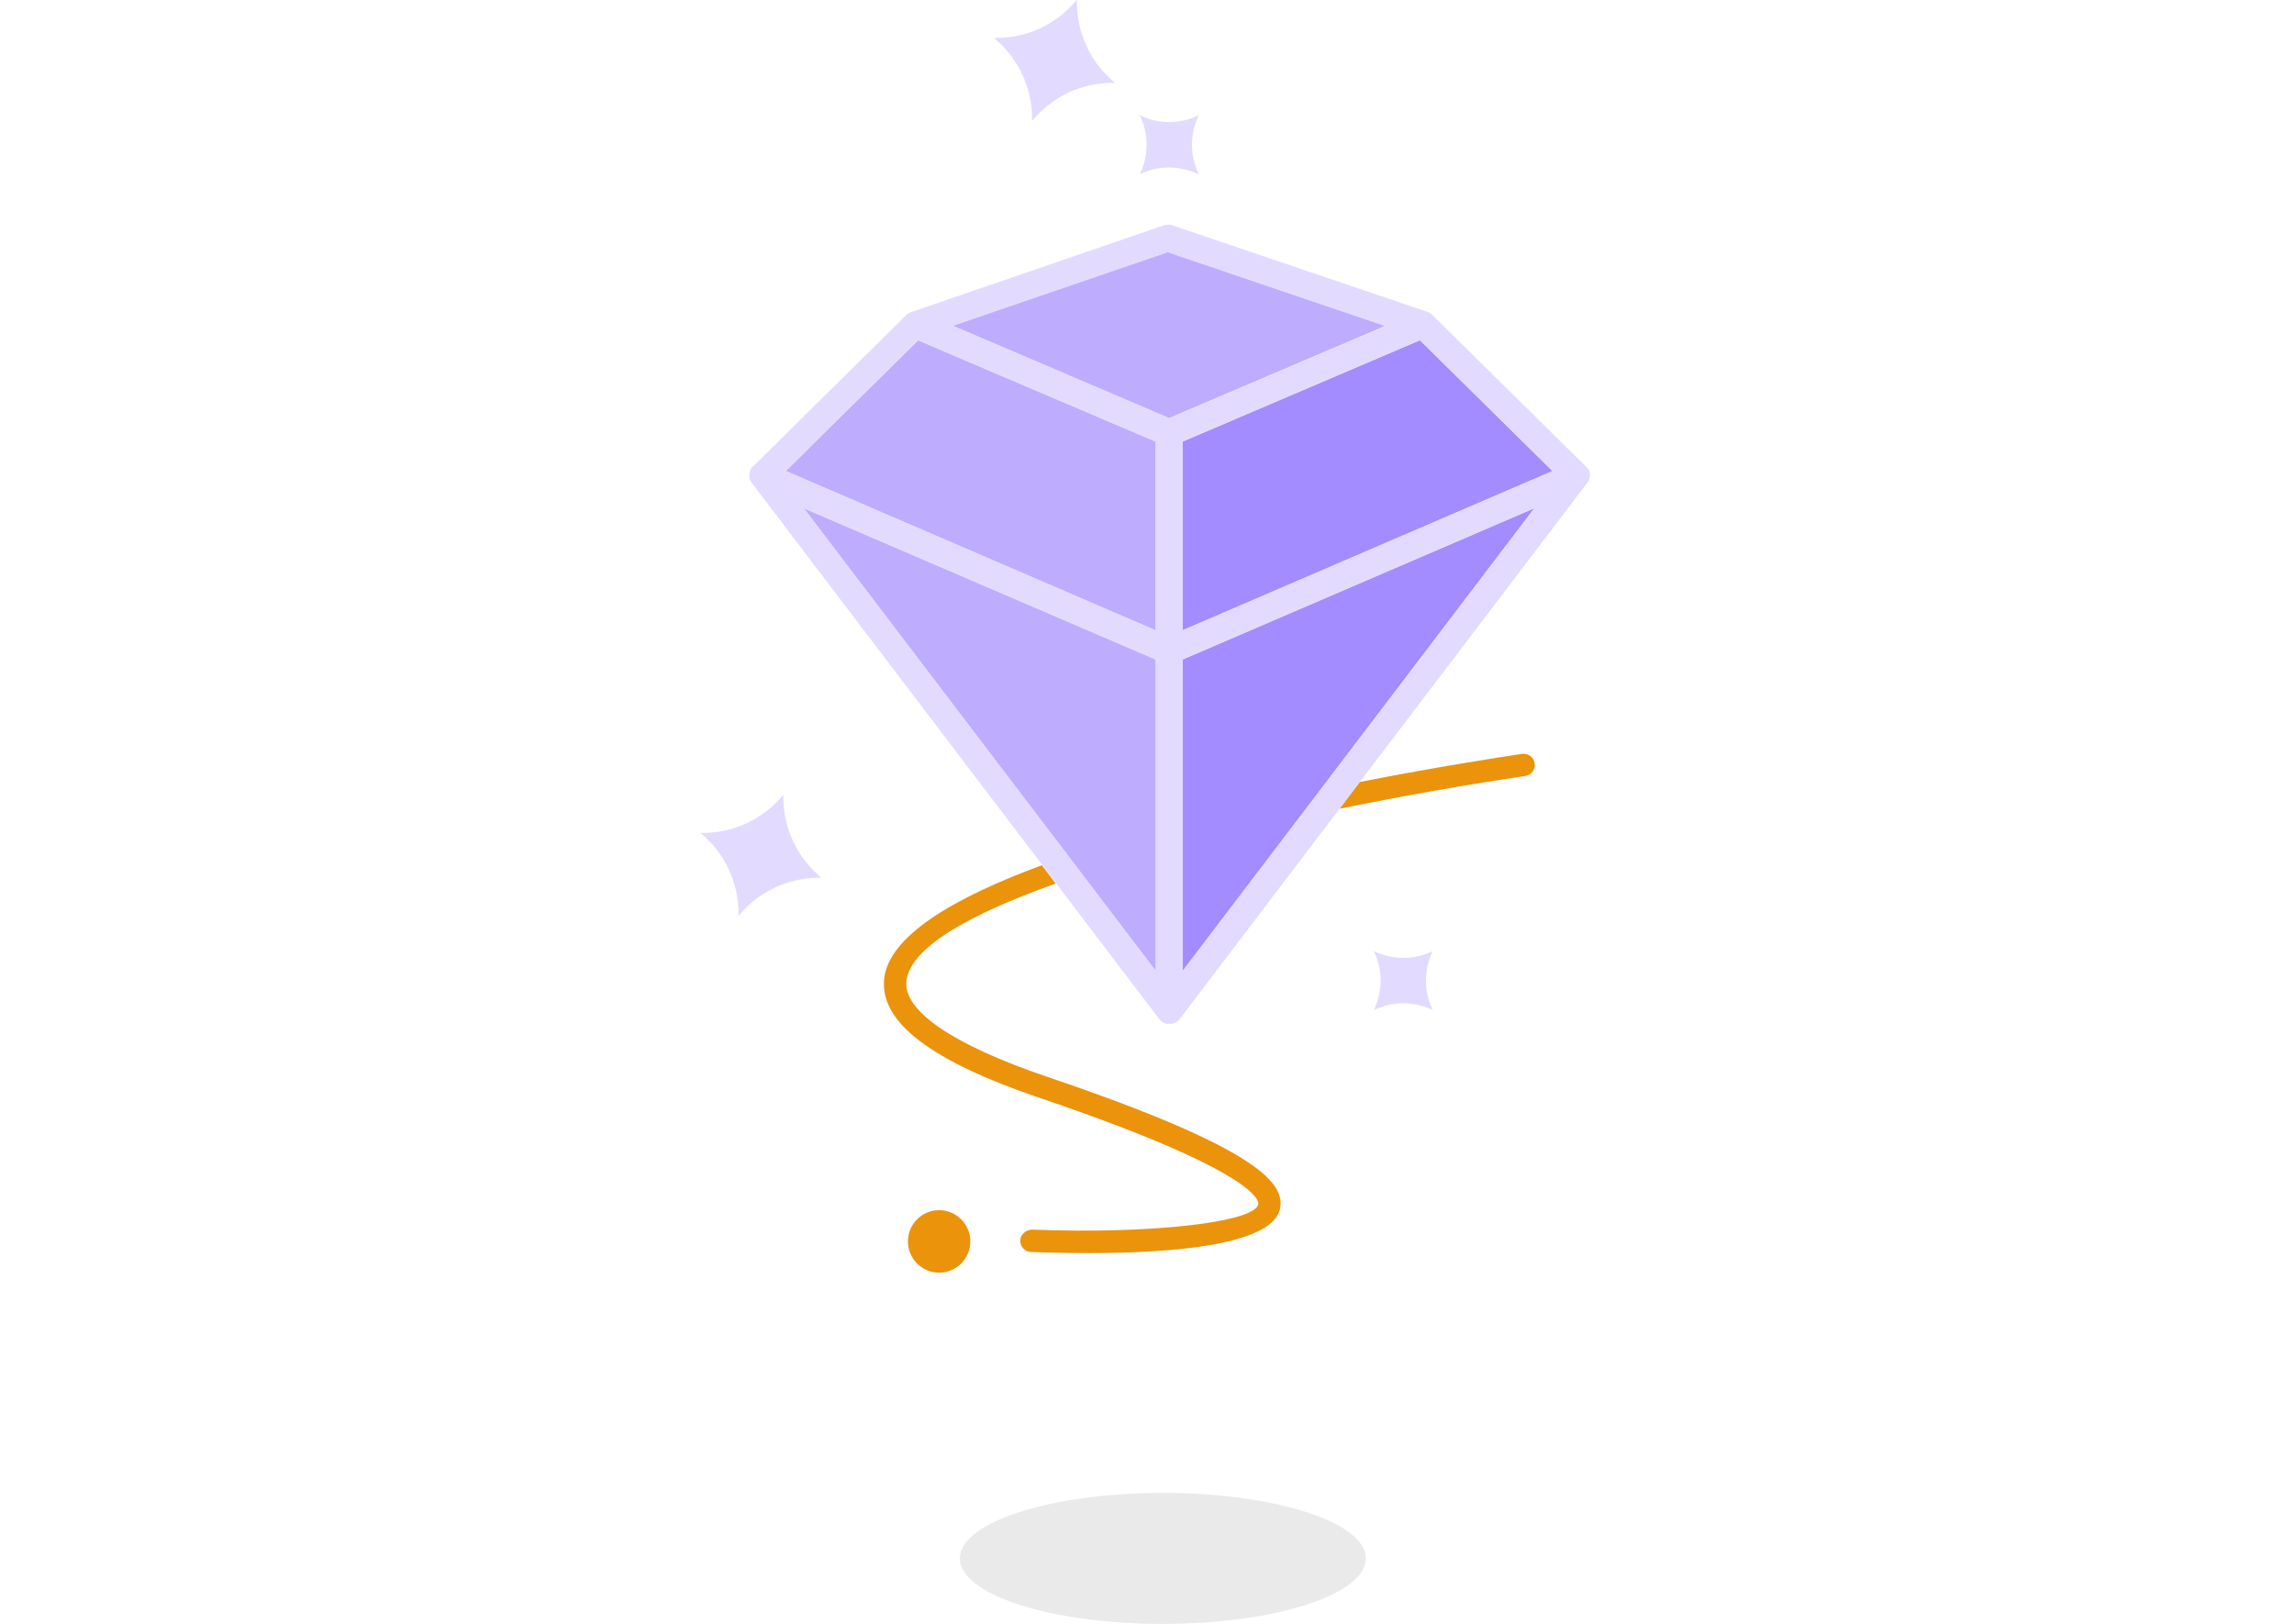 <?xml version="1.0" encoding="UTF-8"?>
<svg xmlns="http://www.w3.org/2000/svg" xmlns:xlink="http://www.w3.org/1999/xlink" fill="none" height="80" viewBox="0 0 113 80" width="113">
  <clipPath id="a">
    <path d="m34.502 0h43.796v62.708h-43.796z"></path>
  </clipPath>
  <path d="m57.28 80c5.523 0 10-1.445 10-3.227 0-1.782-4.477-3.227-10-3.227-5.523 0-10 1.445-10 3.227 0 1.782 4.477 3.227 10 3.227z" fill="#eaeaeb"></path>
  <g clip-path="url(#a)">
    <path d="m75.136 38.227c.296-.044.505-.319.461-.627-.044-.297-.318-.495-.626-.462-.944.143-4.062.616-7.993 1.386l-.999 1.32c3.184-.649 6.335-1.199 9.157-1.617z" fill="#ea930b"></path>
    <path d="m43.549 48.257c-.187 2.111 2.317 4.014 7.663 5.829 10.738 3.64 10.793 5.081 10.771 5.235-.165.902-5.38 1.485-11.155 1.254-.264.011-.56.22-.571.528-.011.308.22.561.527.572.78.033 1.79.055 2.898.055 3.92 0 9.036-.363 9.376-2.211.22-1.199-.966-2.914-11.495-6.478-4.589-1.562-7.049-3.222-6.917-4.685.154-1.661 3.107-3.321 7.356-4.828l-.681-.902c-4.337 1.595-7.576 3.497-7.773 5.631z" fill="#ea930b"></path>
    <path d="m46.261 59.617c-.856 0-1.537.693-1.537 1.54s.692 1.54 1.537 1.54 1.537-.693 1.537-1.54-.692-1.54-1.537-1.54z" fill="#ea930b"></path>
    <g fill="#e2dbff">
      <path d="m50.839 5.851v.11l.077-.088c.977-1.144 2.393-1.793 3.898-1.793h.11l-.088-.077c-1.142-.979-1.79-2.397-1.79-3.904v-.11l-.077.088c-.977 1.144-2.393 1.793-3.898 1.793h-.11l.088.077c1.142.979 1.79 2.397 1.79 3.904z"></path>
      <path d="m38.575 39.261v-.11l-.066.088c-.977 1.144-2.393 1.793-3.898 1.793h-.11l.088.077c1.142.979 1.79 2.397 1.79 3.904v.11l.077-.088c.977-1.144 2.393-1.793 3.898-1.793h.11l-.088-.077c-1.142-.979-1.79-2.397-1.79-3.904z"></path>
      <path d="m70.579 46.85-.066.033c-.878.407-1.888.407-2.778 0l-.066-.033.033.066c.406.88.406 1.892 0 2.782l-.033.066.066-.033c.878-.407 1.888-.407 2.778 0l.066.033-.033-.066c-.406-.88-.406-1.892 0-2.782z"></path>
      <path d="m56.142 8.589.066-.033c.878-.407 1.888-.407 2.778 0l.066.033-.033-.066c-.406-.88-.406-1.892 0-2.782l.033-.066-.066.033c-.878.407-1.888.407-2.778 0l-.066-.033.033.066c.406.88.406 1.892 0 2.782z"></path>
    </g>
    <path d="m56.932 47.84v-15.352l-17.347-7.456z" fill="#beadff"></path>
    <path d="m56.932 21.754-9.574-4.08-2.13-.913-5.38 5.312-1.142 1.133 18.225 7.852z" fill="#beadff"></path>
    <path d="m57.526 12.416h-.011l-2.865.979-7.729 2.65 1.855.792 8.805 3.761h.011l10.65-4.542z" fill="#beadff"></path>
    <path d="m58.25 21.754v9.304l18.225-7.852-6.533-6.445z" fill="#a38cff"></path>
    <path d="m58.25 47.84 17.336-22.809-17.336 7.456z" fill="#a38cff"></path>
    <path d="m78.21 23.105s-.011-.033-.022-.044c-.022-.033-.055-.066-.088-.099l-.033-.033-7.51-7.412s-.055-.044-.077-.066-.055-.033-.077-.055c-.044-.022-.077-.033-.121-.044l-12.549-4.256s-.066-.022-.11-.022c-.033 0-.066 0-.099 0-.066 0-.143 0-.209.033l-12.428 4.267h-.022c-.033 0-.055.022-.088.044-.022.011-.044.022-.066.044-.022.011-.044.033-.066.055l-7.51 7.423-.033.022s-.011.011-.022.022c-.033.033-.066.066-.088.11 0 .011-.022.033-.022.044 0 0 0 .011-.011.022 0 .022-.022.044-.022.066-.022.077-.033.154-.022.231v.055c.011.11.055.209.132.297l.033.044 14.262 18.762.681.902 5.029 6.62s.022.033.033.044c.011.022.033.033.044.055.022.022.055.055.077.077.022.011.044.033.066.044.011 0 .022.011.044.022.033.011.066.033.099.044.022 0 .044 0 .066.011h.121.077.055c.022 0 .055 0 .077-.022h.011c.033 0 .066-.022.088-.044.022 0 .044-.022.066-.044.011 0 .033-.022.044-.033.022-.011.044-.033.055-.055.022-.022.033-.044.055-.066l.022-.022 7.85-10.327.999-1.32 11.144-14.66.033-.044s.044-.066.066-.088c.011-.033.033-.066.044-.099 0-.022.011-.044.022-.077.033-.154 0-.319-.066-.451zm-38.361-1.034 5.38-5.312 2.13.913 9.563 4.08v9.304l-18.214-7.852 1.153-1.133zm17.084 25.767-17.347-22.809 17.347 7.467zm.659-27.241-8.805-3.75-1.855-.792 7.729-2.65 2.866-.979 10.727 3.64-10.661 4.542zm.659 27.241v-15.341l17.347-7.467zm0-16.782v-9.304l11.693-4.993 6.533 6.445-18.225 7.841z" fill="#e2dbff"></path>
  </g>
</svg>
